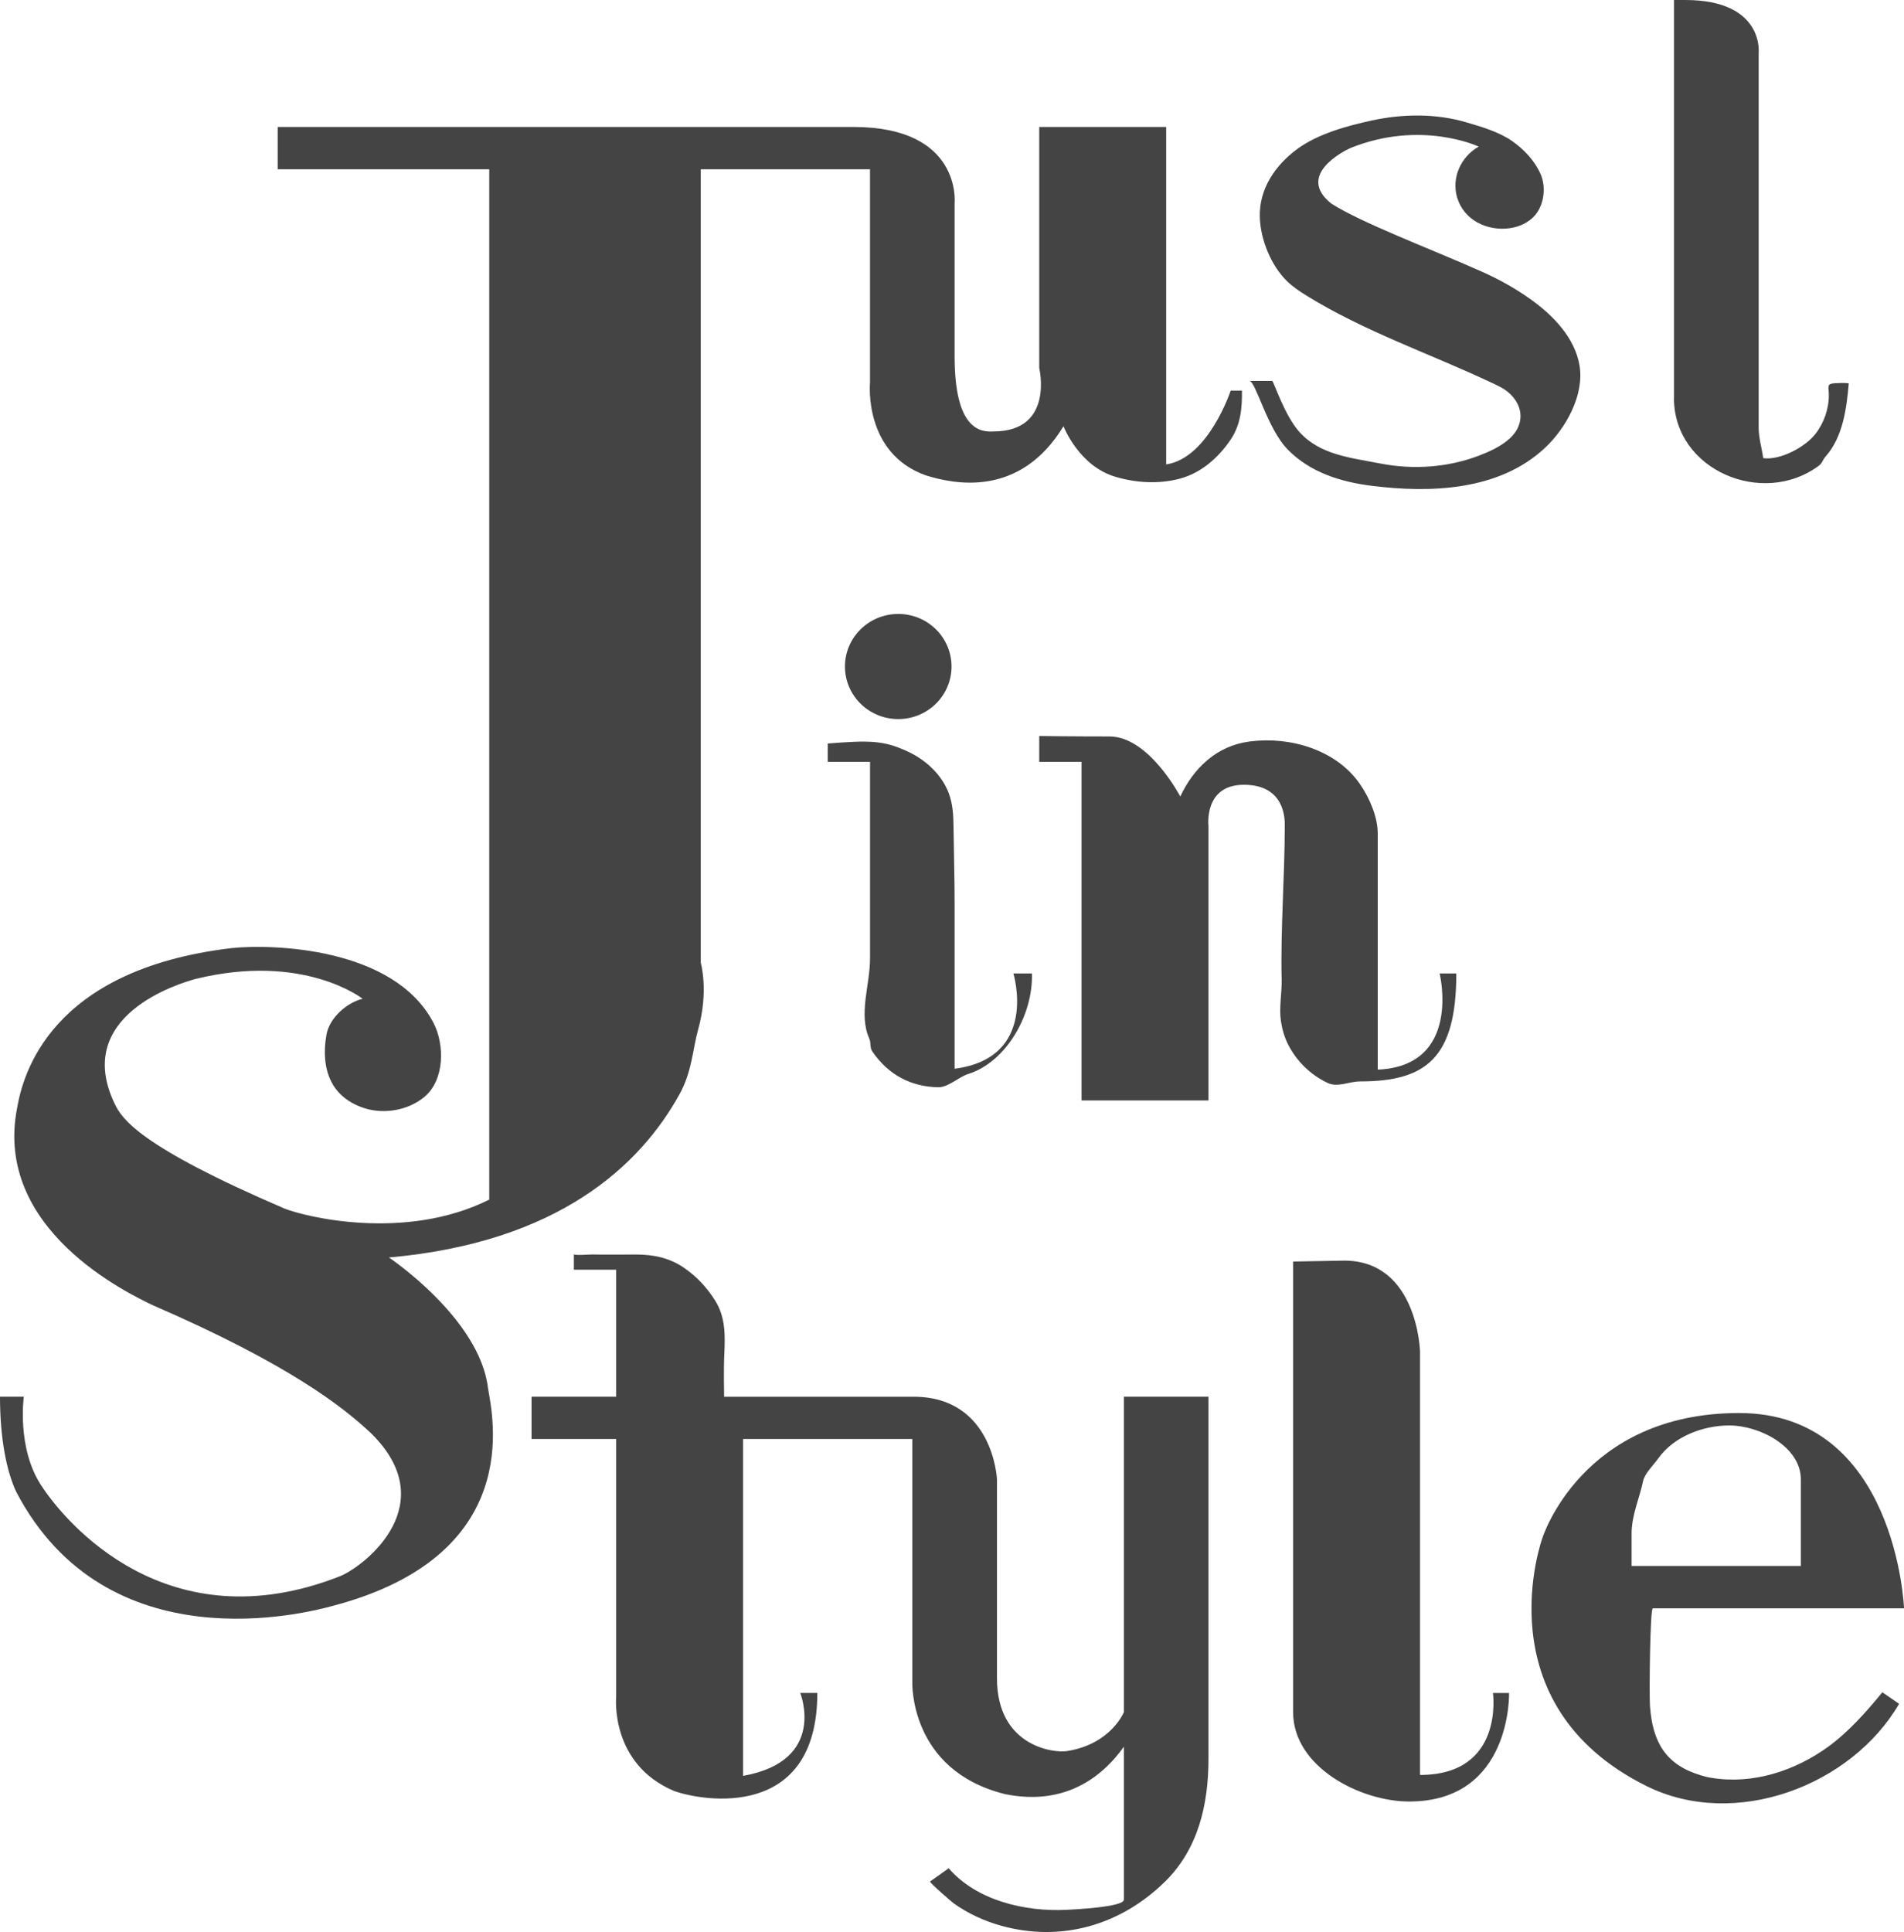 <?xml version="1.0" encoding="utf-8"?>
<!-- Generator: Adobe Illustrator 15.1.0, SVG Export Plug-In . SVG Version: 6.00 Build 0)  -->
<!DOCTYPE svg PUBLIC "-//W3C//DTD SVG 1.0//EN" "http://www.w3.org/TR/2001/REC-SVG-20010904/DTD/svg10.dtd">
<svg version="1.0" id="Layer_1" xmlns="http://www.w3.org/2000/svg" xmlns:xlink="http://www.w3.org/1999/xlink" x="0px" y="0px"
	 width="45px" height="45.649px" viewBox="0 0 45 45.649" enable-background="new 0 0 45 45.649" xml:space="preserve">
<g>
	<path fill="#444444" d="M9.192,29.711c4-0.355,5.933-2.168,6.867-3.855c0.299-0.539,0.31-1.064,0.44-1.527
		c0.257-0.917,0.063-1.58,0.063-1.58v-0.038V4h4v5.051c0,0-0.157,1.656,1.319,2.181c0.667,0.207,2.219,0.539,3.254-1.161
		c0,0,0.362,0.946,1.239,1.198c0.485,0.141,1.003,0.171,1.494,0.045c0.513-0.13,0.93-0.5,1.219-0.929
		c0.237-0.352,0.271-0.744,0.266-1.157c-0.119,0.004-0.146,0-0.266,0c0,0-0.525,1.597-1.525,1.745V3h-3v5.696
		c0,0,0.36,1.497-1.078,1.497c-0.327,0.022-0.922-0.055-0.922-1.774V4.793c0,0,0.174-1.793-2.39-1.793H6.563v1h5v18.711v0.074v5.559
		c-2,0.997-4.37,0.399-4.842,0.21c-3.43-1.474-3.835-2.118-4.004-2.461c-1.023-2.107,1.537-2.861,1.897-2.961
		C7.177,22.5,8.57,23.598,8.57,23.598c-0.38,0.094-0.783,0.455-0.853,0.844c-0.077,0.425-0.056,0.904,0.206,1.268
		c0.169,0.235,0.428,0.394,0.705,0.478c0.464,0.142,1.021,0.044,1.4-0.269c0.482-0.399,0.486-1.236,0.215-1.756
		c-0.934-1.785-3.812-1.862-4.768-1.762c-4.306,0.51-4.936,3.003-5.071,3.78c-0.562,2.872,2.632,4.38,3.205,4.657
		c3.25,1.408,4.509,2.417,5.15,3.016c1.72,1.674-0.112,3.127-0.708,3.382c-4.093,1.619-6.511-1.264-7.084-2.15
		C0.393,34.198,0.563,33,0.563,33H0c0,1,0.159,1.771,0.384,2.249c2.148,4.102,6.884,2.857,7.491,2.691
		c4.531-1.197,3.771-4.462,3.659-5.138C11.342,31.15,9.192,29.711,9.192,29.711"/>
	<path fill="#444444" d="M35.68,10.361c-0.206,0.19-0.498,0.318-0.737,0.409c-0.73,0.276-1.543,0.332-2.31,0.183
		c-0.713-0.139-1.434-0.203-1.923-0.748C30.353,9.808,30.1,9,30.067,9h-0.539c0.15,0,0.42,1.131,0.913,1.628
		c0.523,0.529,1.232,0.757,1.976,0.85c1.394,0.175,3.018,0.119,4.103-0.901c0.491-0.462,0.924-1.241,0.813-1.931
		c-0.106-0.658-0.621-1.19-1.146-1.566c-0.36-0.259-0.755-0.479-1.16-0.66c-1.248-0.554-2.856-1.157-3.564-1.611
		c-0.832-0.665,0.281-1.233,0.45-1.31c1.675-0.677,3.036-0.035,3.036-0.035c-0.421,0.236-0.65,0.737-0.51,1.204
		c0.158,0.529,0.699,0.793,1.23,0.726c0.235-0.03,0.466-0.135,0.617-0.316c0.212-0.254,0.256-0.666,0.125-0.965
		c-0.142-0.321-0.396-0.587-0.676-0.783c-0.309-0.214-0.724-0.336-1.084-0.441c-0.722-0.211-1.495-0.2-2.226-0.043
		c-0.58,0.125-1.276,0.315-1.763,0.673c-0.526,0.388-0.908,0.948-0.887,1.615c0.016,0.525,0.265,1.143,0.647,1.513
		c0.137,0.132,0.297,0.239,0.459,0.339c1.365,0.845,2.911,1.369,4.361,2.051c0.078,0.036,0.156,0.074,0.231,0.114
		c0.322,0.173,0.552,0.515,0.43,0.881C35.862,10.158,35.782,10.267,35.68,10.361"/>
	<path fill="#444444" d="M39.563,9.406c0,1.705,2.1,2.583,3.422,1.599c0.088-0.065,0.09-0.139,0.163-0.221
		c0.409-0.458,0.496-1.138,0.547-1.727c-0.095-0.014-0.226-0.008-0.321-0.003c-0.207,0.011-0.154,0.071-0.151,0.26
		c0.006,0.338-0.111,0.677-0.321,0.944c-0.238,0.303-0.824,0.622-1.229,0.567c-0.032-0.23-0.108-0.483-0.108-0.715V8.627V4.985V3h1
		h-1V1.246c0,0,0.132-1.246-1.735-1.246h-1.265h1v3h-2h2V9.406z"/>
	<path fill="#444444" d="M22.489,15.748c0-0.686-0.564-1.242-1.259-1.242c-0.696,0-1.26,0.556-1.26,1.242s0.564,1.242,1.26,1.242
		C21.925,16.99,22.489,16.434,22.489,15.748"/>
	<path fill="#444444" d="M22.174,25.689c0.238,0.004,0.478-0.24,0.707-0.313C23.761,25.104,24.42,24,24.389,23h-0.438
		c0,0,0.611,1.996-1.389,2.251v-3.9c0-0.6-0.019-1.2-0.026-1.8c-0.003-0.287-0.014-0.55-0.116-0.819
		c-0.167-0.433-0.541-0.778-0.965-0.975c-0.571-0.265-0.892-0.268-1.892-0.19V18h1v2.668v1.98c0,0.619-0.276,1.312-0.019,1.889
		c0.048,0.106,0.007,0.209,0.073,0.306C20.992,25.392,21.527,25.678,22.174,25.689"/>
	<path fill="#444444" d="M30.274,24.126c0.03,0.197,0.084,0.39,0.18,0.572c0.2,0.385,0.529,0.704,0.926,0.89
		c0.24,0.111,0.503-0.037,0.768-0.037c1.552,0,2.271-0.55,2.271-2.55h-0.394c0,0,0.537,2.184-1.463,2.272v-5.577
		c0-0.399-0.199-0.852-0.421-1.172c-0.555-0.802-1.633-1.126-2.584-1.007c-0.011,0.001-0.02,0.003-0.032,0.004
		c-0.768,0.101-1.317,0.627-1.63,1.299c0,0-0.739-1.419-1.672-1.419s-1.661-0.011-1.661-0.011V18h1v8h3v-6.482
		c0,0-0.119-0.976,0.837-0.976c0.955,0,0.966,0.787,0.966,0.943c0,1.222-0.102,2.444-0.074,3.666
		C30.298,23.475,30.226,23.807,30.274,24.126"/>
	<path fill="#444444" d="M26.563,40.452c0,0-0.302,0.754-1.337,0.92c-0.304,0.056-1.663-0.101-1.663-1.718v-4.701
		c0,0-0.084-1.952-1.973-1.952h-4.476c0,0-0.013-0.635,0.004-0.994c0.021-0.448,0.032-0.884-0.216-1.278
		c-0.192-0.306-0.432-0.563-0.731-0.771c-0.345-0.238-0.718-0.316-1.134-0.317c-0.296,0-0.749,0.005-1.045-0.001
		c-0.062-0.001-0.429,0.028-0.429-0.008V30h1v3h-2v1h2v6.096c0,0-0.152,1.576,1.366,2.219C16.647,42.571,19.317,43,19.317,40h-0.404
		c0,0,0.649,1.604-1.351,1.959V34h4v5.741c0,0-0.081,2.085,2.191,2.649c0.506,0.101,1.809,0.278,2.809-1.12v3.615
		c0,0.177-1.221,0.232-1.348,0.239c-0.986,0.05-2.134-0.218-2.792-0.982l-0.439,0.312c-0.026,0.021,0.527,0.497,0.561,0.52
		c0.344,0.242,0.717,0.415,1.122,0.527c1.422,0.393,2.815-0.016,3.856-1.031c0.795-0.772,1.04-1.83,1.04-2.921V33h-2V40.452z"/>
	<path fill="#444444" d="M13.563,29.631L13.563,29.631L13.563,29.631z"/>
	<path fill="#444444" d="M35.285,40c0,0,0.277,1.937-1.723,1.937v-6.152v-3.849c0,0-0.054-2.151-1.793-2.151l-1.207,0.022v0.532
		v5.644v4.468c0,1.306,1.596,2.114,2.743,2.114c2.43,0,2.361-2.564,2.361-2.564H35.285z"/>
	<path fill="#444444" d="M40.191,41.944c-0.82-0.249-1.135-0.778-1.195-1.64C38.977,40.025,38.998,38,39.063,38h5.938
		c0,0-0.181-4.614-3.898-4.614c-3.719,0-4.648,2.949-4.648,2.949s-1.438,3.928,2.459,5.865c2.095,1.039,4.843-0.008,5.97-1.943
		c-0.132-0.087-0.265-0.187-0.396-0.273c-0.371,0.455-0.798,0.936-1.276,1.284c-0.784,0.571-1.784,0.9-2.762,0.738
		C40.357,41.993,40.272,41.969,40.191,41.944 M38.832,35c0.039-0.188,0.237-0.37,0.365-0.548c0.363-0.508,1.048-0.772,1.673-0.772
		c0.732,0,1.692,0.512,1.692,1.272V37h-4v-0.775C38.563,35.798,38.751,35.39,38.832,35"/>
</g>
</svg>
